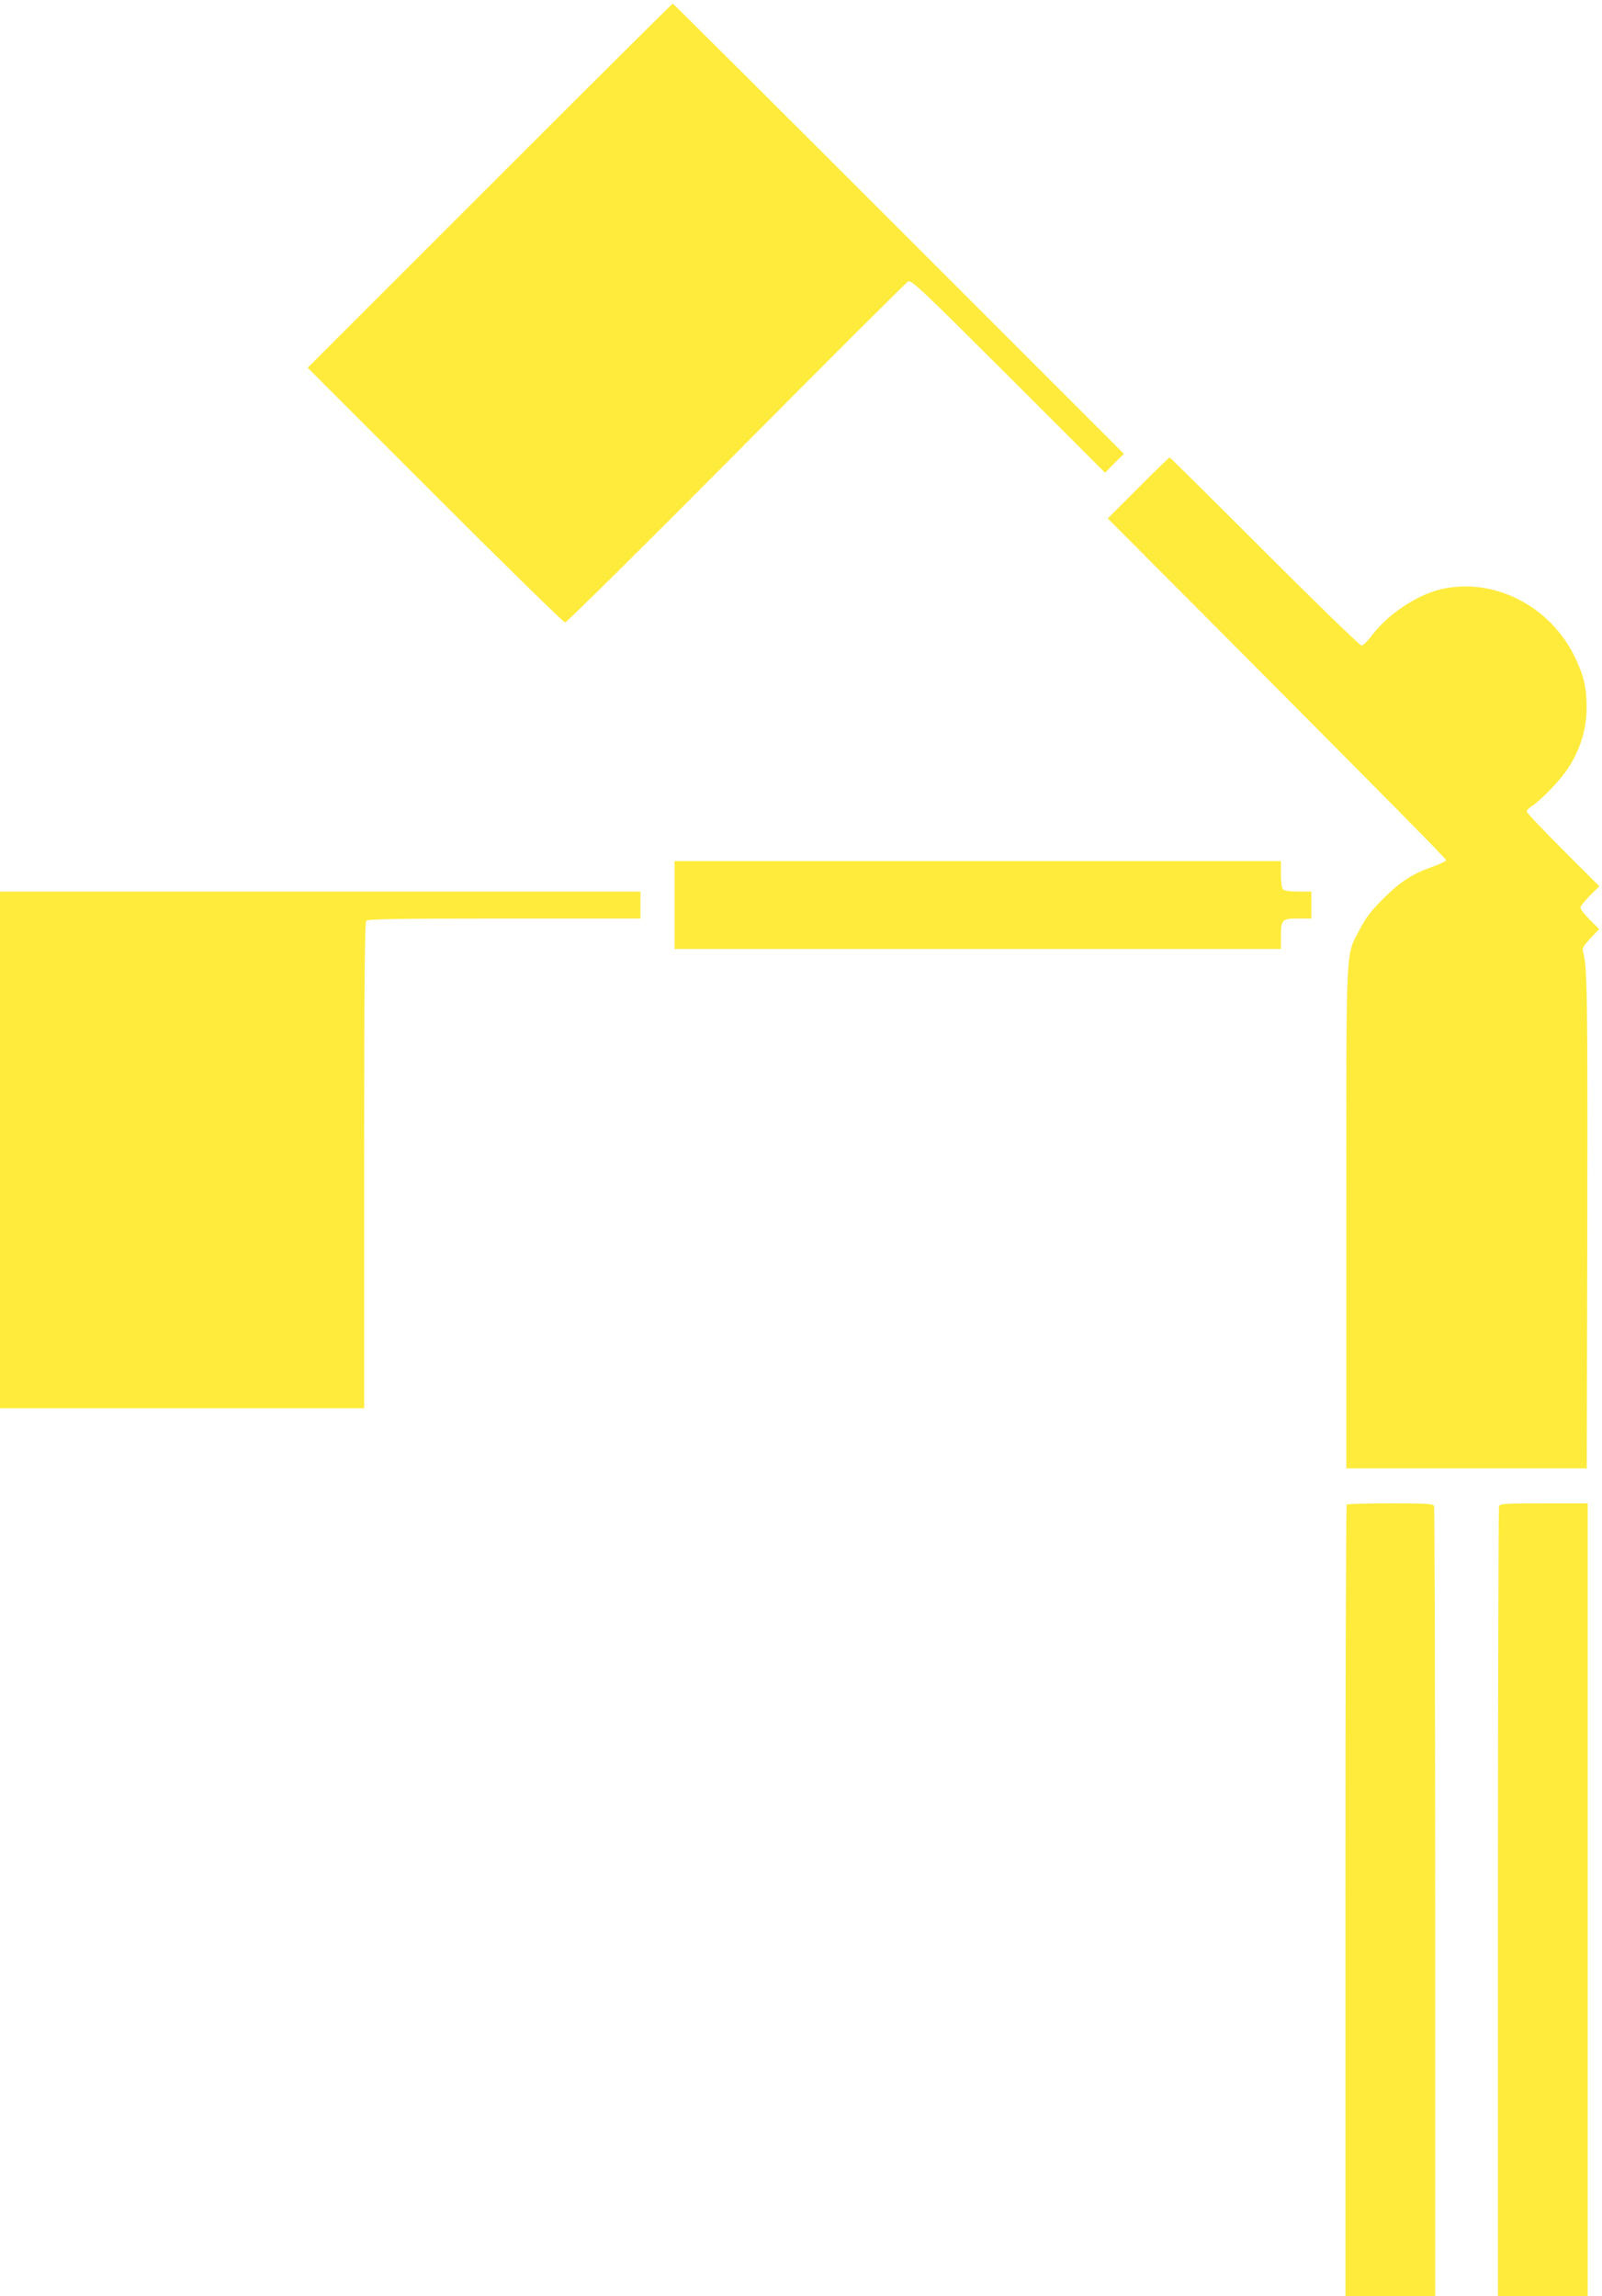 <?xml version="1.0" standalone="no"?>
<!DOCTYPE svg PUBLIC "-//W3C//DTD SVG 20010904//EN"
 "http://www.w3.org/TR/2001/REC-SVG-20010904/DTD/svg10.dtd">
<svg version="1.0" xmlns="http://www.w3.org/2000/svg"
 width="893pt" height="1280pt" viewBox="0 0 893 1280"
 preserveAspectRatio="xMidYMid meet">
<g transform="translate(0,1280) scale(0.1,-0.1)"
fill="#ffeb3b" stroke="none">
<path d="M2730 11765 l-1015 -1015 710 -710 c390 -390 717 -710 725 -710 8 0
438 425 954 945 516 520 947 950 958 956 18 10 74 -43 559 -527 l539 -539 52
53 53 52 -1255 1255 c-690 690 -1257 1255 -1260 1255 -3 0 -462 -457 -1020
-1015z"/>
<path d="M6345 10080 l-170 -170 605 -607 c1022 -1027 1279 -1288 1281 -1298
0 -5 -34 -22 -77 -37 -112 -40 -178 -82 -274 -178 -64 -64 -96 -105 -127 -165
-84 -163 -78 -33 -78 -1610 l0 -1400 670 0 670 0 3 1365 c2 1285 0 1430 -24
1517 -5 17 5 34 42 73 l48 51 -52 52 c-29 29 -52 59 -52 67 0 8 24 38 52 67
l53 53 -203 203 c-111 111 -202 207 -202 213 0 7 12 20 28 30 55 36 156 141
202 210 68 104 103 215 104 334 1 115 -14 179 -64 285 -139 289 -455 449 -749
380 -134 -32 -293 -138 -381 -254 -25 -33 -52 -60 -60 -60 -8 -1 -251 235
-540 524 -289 289 -527 525 -530 525 -3 0 -82 -76 -175 -170z"/>
<path d="M3760 7755 l0 -245 1690 0 1690 0 0 66 c0 98 6 104 95 104 l75 0 0
75 0 75 -73 0 c-43 0 -78 5 -85 12 -7 7 -12 42 -12 85 l0 73 -1690 0 -1690 0
0 -245z"/>
<path d="M0 6390 l0 -1440 1015 0 1015 0 0 1353 c0 1039 3 1356 12 1365 9 9
194 12 770 12 l758 0 0 75 0 75 -1785 0 -1785 0 0 -1440z"/>
<path d="M7507 4413 c-4 -3 -7 -998 -7 -2210 l0 -2203 250 0 250 0 0 2194 c0
1207 -3 2201 -6 2210 -5 14 -36 16 -243 16 -131 0 -241 -3 -244 -7z"/>
<path d="M8356 4404 c-3 -9 -6 -1003 -6 -2210 l0 -2194 250 0 250 0 0 2210 0
2210 -244 0 c-213 0 -245 -2 -250 -16z"/>
</g>
</svg>
